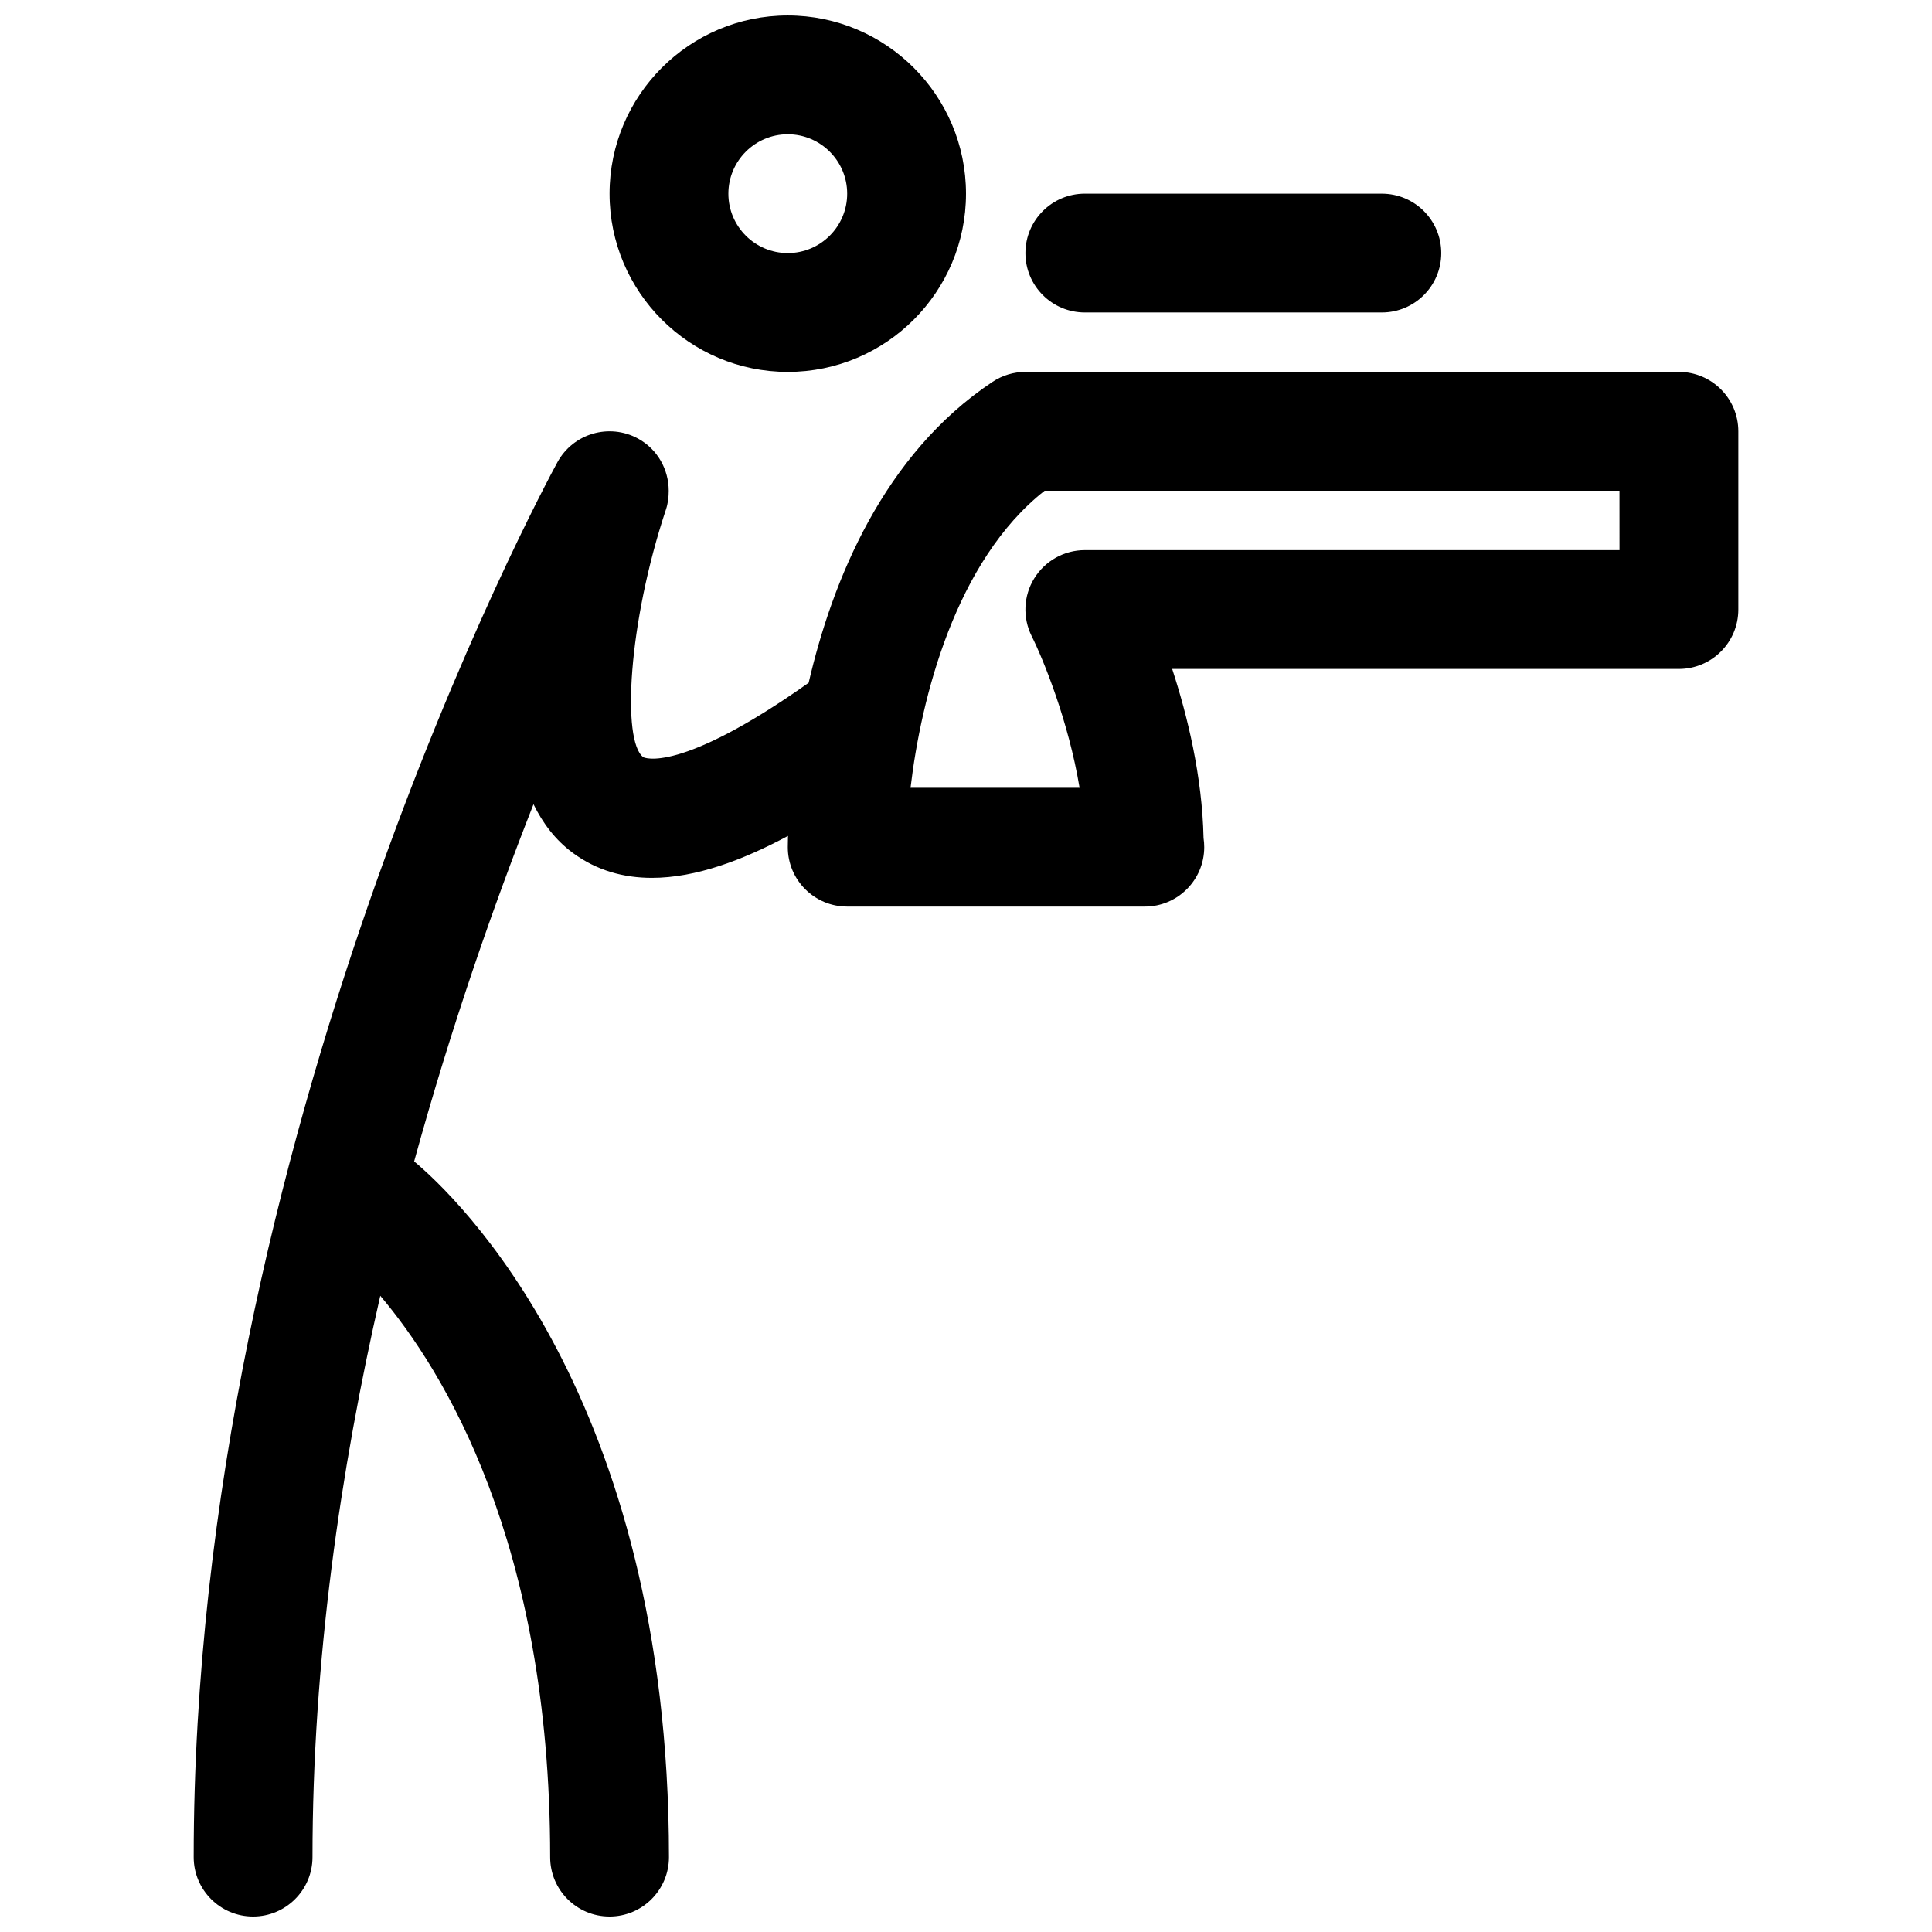 <?xml version="1.0" encoding="UTF-8"?>
<!-- Uploaded to: SVG Repo, www.svgrepo.com, Generator: SVG Repo Mixer Tools -->
<svg width="800px" height="800px" version="1.1" viewBox="144 144 512 512" xmlns="http://www.w3.org/2000/svg">
 <defs>
  <clipPath id="b">
   <path d="m305 148.09h95v94.906h-95z"/>
  </clipPath>
  <clipPath id="a">
   <path d="m195 242h410v409.9h-410z"/>
  </clipPath>
 </defs>
 <g clip-path="url(#b)">
  <path d="m352.77 242.56c26.047 0 47.23-21.184 47.23-47.23s-21.184-47.23-47.23-47.23-47.23 21.184-47.23 47.23 21.184 47.23 47.23 47.23zm0-62.977c8.684 0 15.742 7.062 15.742 15.742 0 8.684-7.062 15.742-15.742 15.742-8.684 0-15.742-7.062-15.742-15.742 0-8.68 7.059-15.742 15.742-15.742z"/>
 </g>
 <g clip-path="url(#a)">
  <path d="m588.93 242.56h-173.18c-3.109 0-6.148 0.922-8.73 2.644-28.922 19.277-42.414 52.586-48.719 79.742-34.41 24.348-43.73 19.805-43.816 19.719-5.707-4.211-4.07-35.336 6-65.652 0.551-1.645 0.73-3.32 0.73-4.969-0.008-5.574-2.906-10.973-8.141-13.824-7.637-4.148-17.191-1.348-21.355 6.281-3.938 7.223-96.387 178.91-96.387 369.66 0 8.691 7.055 15.742 15.742 15.742 8.691 0 15.742-7.055 15.742-15.742 0-51.766 7.383-102.52 17.965-148.76 16.652 19.664 45.016 65.32 45.016 148.76 0 8.691 7.047 15.742 15.742 15.742 8.691 0 15.742-7.055 15.742-15.742 0-122.19-56.641-175.3-67.527-184.38 9.887-35.961 21.191-68.172 31.629-94.645 2.473 5.055 5.809 9.484 10.391 12.871 6.359 4.699 13.492 6.637 20.996 6.637 11.668 0 24.191-4.762 36.055-11.117-0.043 1.621-0.051 2.652-0.051 2.984 0 8.691 7.047 15.742 15.742 15.742h78.719 0.156c8.691 0 15.742-7.055 15.742-15.742 0-0.82-0.062-1.621-0.18-2.418-0.355-16.438-4.281-32.48-8.312-44.816h134.29c8.691 0 15.742-7.055 15.742-15.742v-47.23c0.004-8.691-7.051-15.746-15.742-15.746zm-15.742 47.23h-141.7c-5.457 0-10.523 2.824-13.391 7.469-2.875 4.637-3.125 10.438-0.691 15.32 3.023 6.047 9.77 22.516 12.691 40.188h-44.793c2.801-23.766 11.934-60.156 35.535-78.719h152.34z"/>
 </g>
 <path d="m431.49 226.81h78.719c8.691 0 15.742-7.055 15.742-15.742 0-8.691-7.055-15.742-15.742-15.742l-78.719-0.004c-8.699 0-15.742 7.055-15.742 15.742-0.004 8.695 7.043 15.746 15.742 15.746z"/>
</svg>